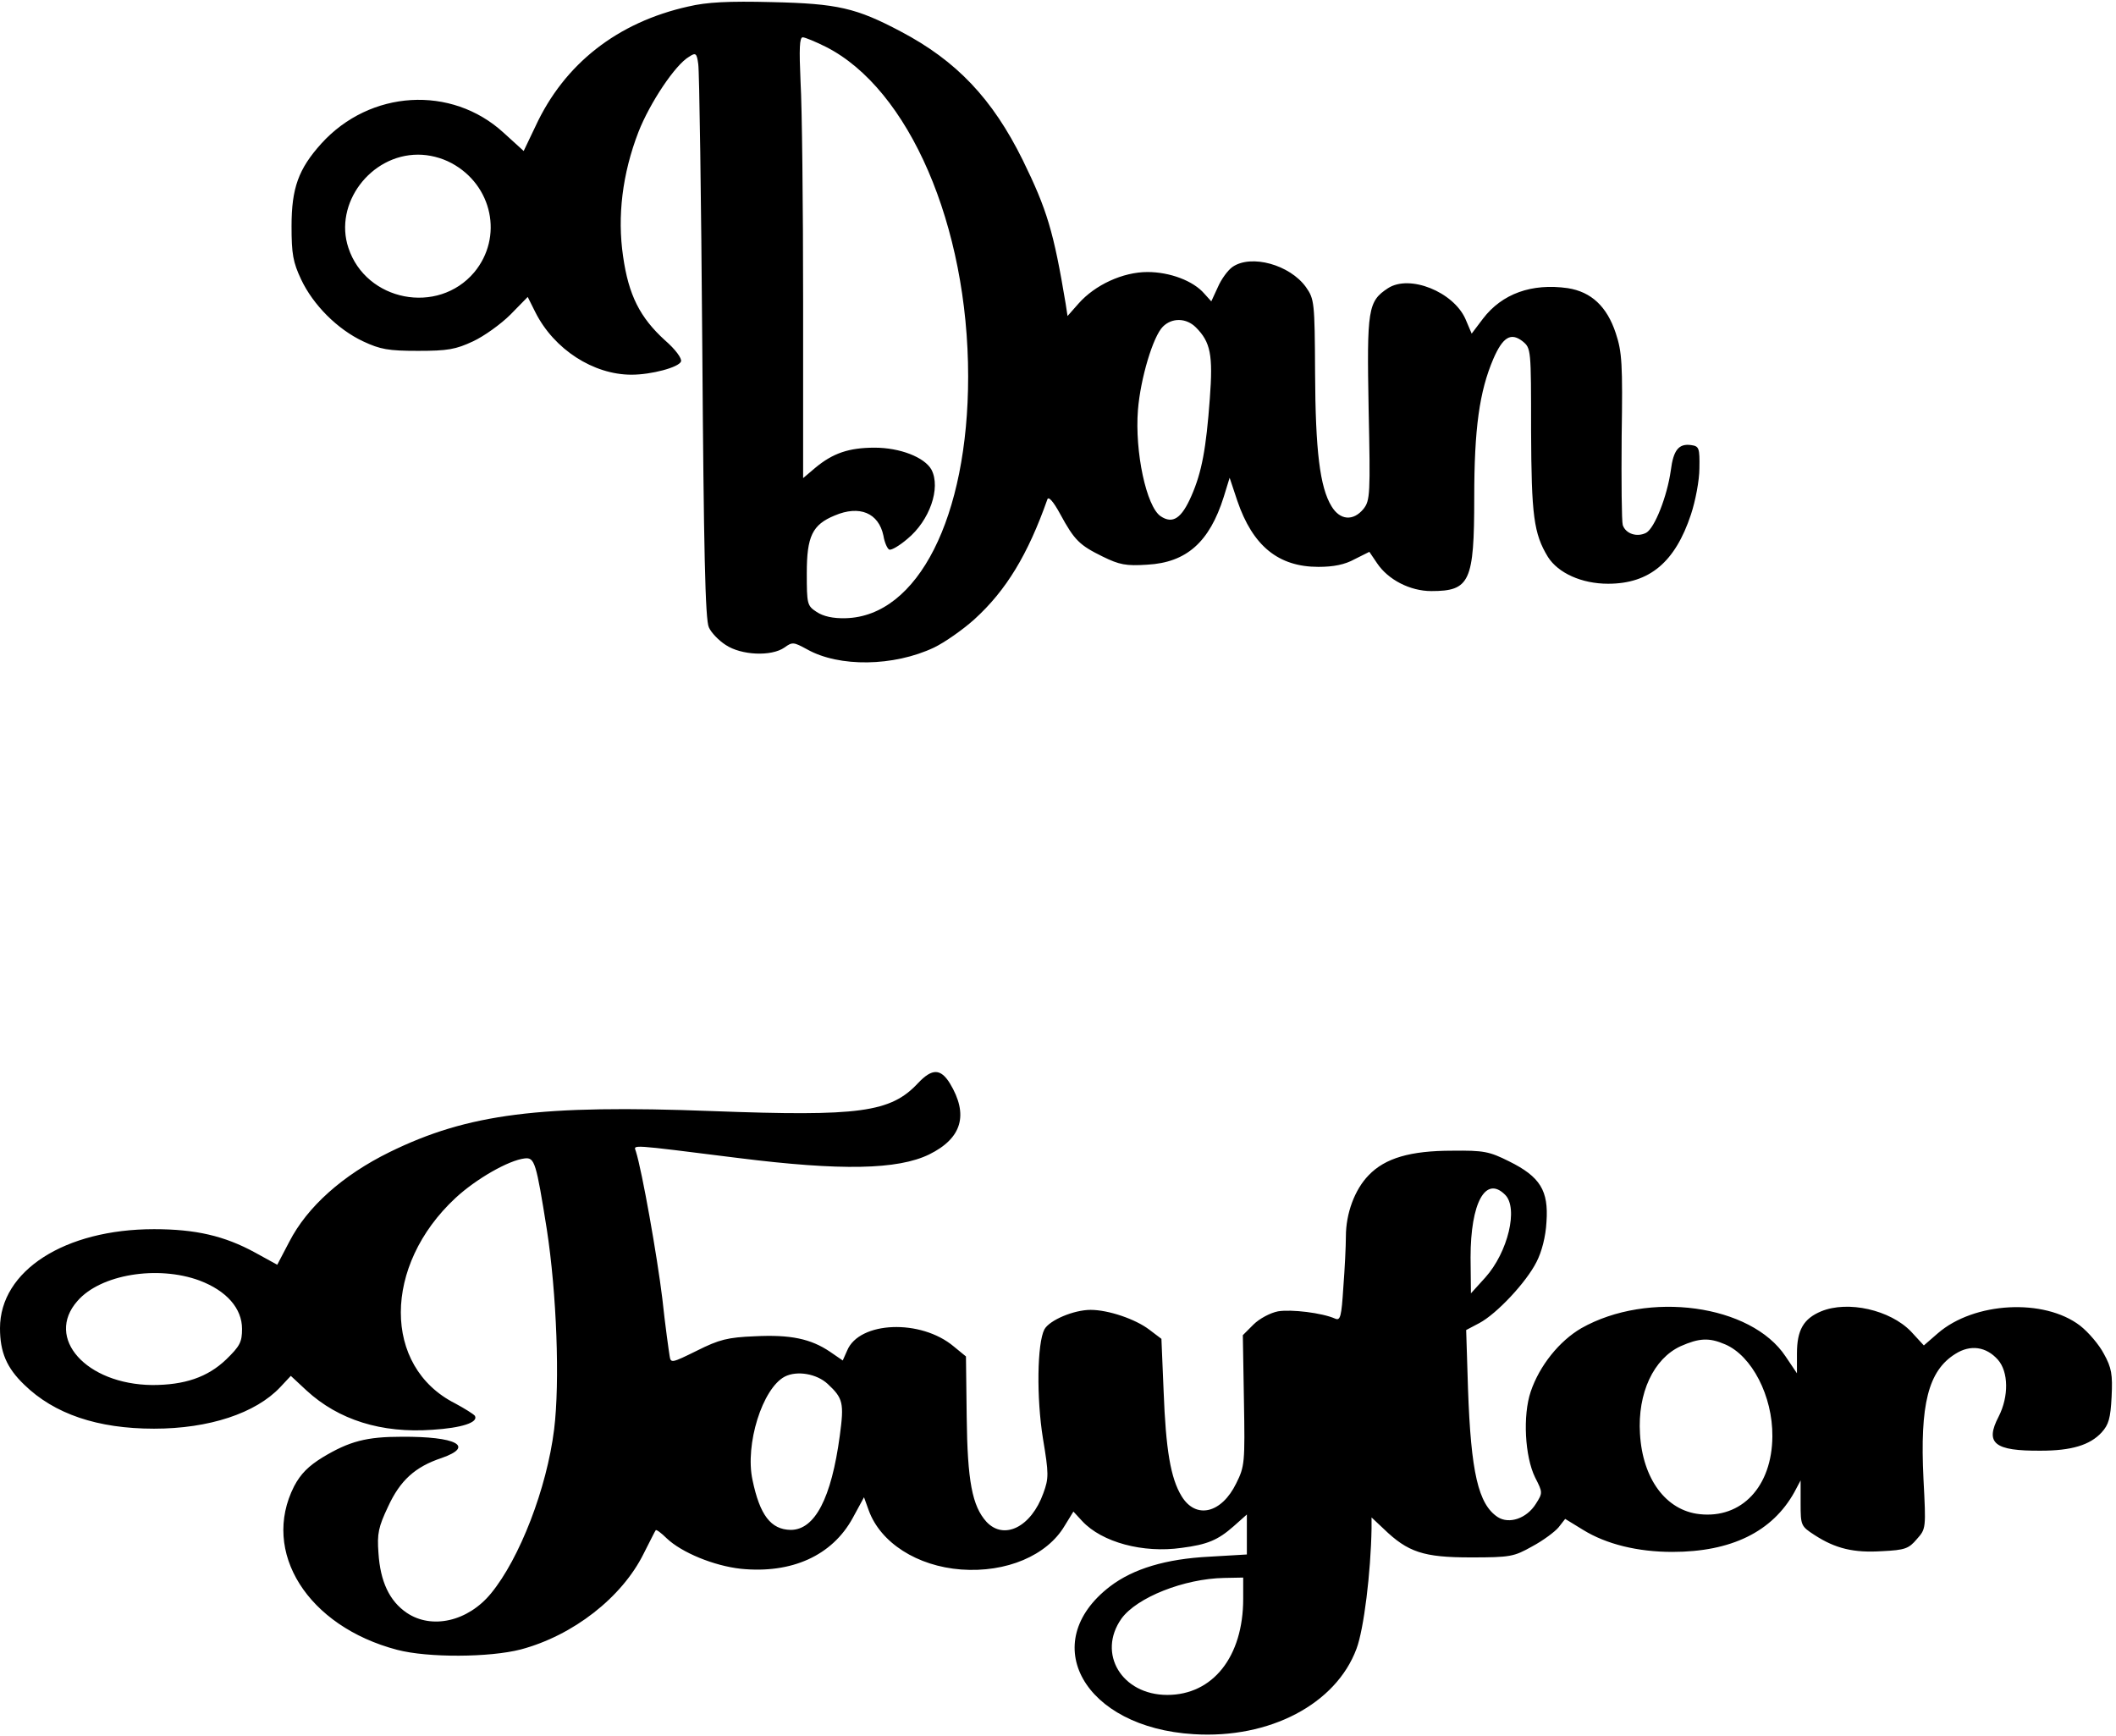 <?xml version="1.0" encoding="UTF-8" standalone="yes"?>
<svg version="1.0" xmlns="http://www.w3.org/2000/svg" width="152.408mm" height="125.028mm" viewBox="0 0 577 473" preserveAspectRatio="xMidYMid meet">
  <g transform="translate(0,473) scale(0.1,-0.1)" fill="#000000" stroke="none">
    <path d="M1877 4714 c-193 -43 -338 -156 -417 -327 l-32 -67 -55 50 c-142 130
-364 117 -497 -30 -62 -69 -81 -121 -81 -225 0 -76 4 -98 26 -145 33 -70 99
-136 169 -169 47 -22 69 -26 150 -26 81 0 103 4 150 26 30 14 76 47 102 73
l47 48 21 -42 c51 -101 158 -170 262 -170 54 0 129 20 135 36 3 8 -15 33 -44
58 -68 62 -99 123 -114 229 -16 109 -2 225 42 339 31 79 100 183 138 205 18
12 21 10 25 -20 3 -17 8 -365 11 -771 4 -554 8 -745 18 -765 6 -14 27 -36 46
-48 42 -28 124 -32 160 -7 22 16 25 15 62 -5 87 -49 236 -47 346 5 29 14 79
49 110 77 87 79 146 177 199 327 3 9 16 -5 35 -40 39 -72 53 -85 116 -116 45
-22 63 -26 122 -22 106 6 169 61 208 185 l16 52 21 -63 c42 -123 112 -180 221
-180 41 0 72 6 99 21 l40 20 21 -31 c30 -45 90 -76 148 -76 105 0 117 25 117
255 0 188 14 289 52 378 26 60 48 73 80 48 23 -19 23 -21 23 -243 1 -232 7
-281 46 -345 28 -44 92 -73 164 -73 113 0 183 59 226 189 12 36 23 93 23 126
1 55 -1 60 -22 63 -34 5 -49 -13 -56 -69 -10 -71 -44 -157 -67 -170 -25 -13
-56 -3 -64 21 -3 10 -4 119 -3 242 3 197 1 230 -16 281 -24 73 -67 113 -131
123 -98 14 -179 -15 -231 -83 l-31 -41 -17 40 c-33 74 -152 122 -211 84 -55
-36 -58 -57 -53 -329 5 -234 4 -250 -14 -273 -28 -34 -64 -31 -87 7 -32 52
-44 152 -45 364 -1 194 -2 201 -25 234 -44 61 -149 90 -200 55 -13 -9 -31 -34
-40 -55 l-18 -39 -19 21 c-30 35 -94 59 -155 59 -67 0 -143 -35 -188 -86 l-30
-34 -5 33 c-33 198 -51 257 -117 392 -83 168 -181 271 -333 351 -121 64 -172
76 -351 80 -118 3 -178 0 -228 -12z m375 -110 c227 -115 388 -488 388 -899 0
-383 -137 -654 -334 -659 -34 -1 -61 5 -79 17 -26 17 -27 21 -27 106 0 100 15
132 76 157 68 29 120 7 133 -55 3 -19 11 -36 16 -38 6 -2 28 11 49 29 61 50
92 139 66 189 -19 34 -86 60 -155 60 -70 0 -114 -15 -162 -55 l-33 -28 0 480
c0 263 -3 534 -7 600 -4 91 -3 122 6 122 6 0 35 -12 63 -26z m-1021 -317 c112
-60 142 -202 62 -298 -99 -117 -295 -79 -343 67 -40 120 60 254 190 254 30 0
63 -8 91 -23z m2030 -448 c40 -40 47 -75 38 -194 -10 -137 -22 -201 -50 -265
-27 -62 -51 -78 -84 -56 -39 26 -71 176 -62 290 7 86 41 200 68 227 25 25 64
24 90 -2z"/>
    <path d="M2504 1779 c-75 -81 -160 -92 -561 -77 -470 18 -667 -7 -881 -112
-128 -63 -224 -149 -273 -244 l-33 -63 -60 33 c-84 46 -163 64 -276 64 -243 0
-420 -113 -420 -270 0 -65 18 -108 66 -154 82 -80 200 -120 354 -120 150 0
277 42 344 113 l29 31 43 -40 c87 -80 204 -117 343 -107 80 5 126 20 116 38
-4 5 -28 20 -54 34 -198 100 -197 376 1 560 56 52 145 103 189 108 27 3 31
-11 60 -193 27 -175 36 -417 20 -546 -20 -161 -94 -352 -172 -447 -63 -77
-162 -99 -230 -53 -47 32 -72 85 -77 163 -4 53 0 71 26 126 33 72 74 109 146
133 92 32 40 59 -109 58 -95 0 -142 -12 -215 -56 -39 -24 -60 -45 -78 -79 -91
-179 37 -382 281 -446 84 -22 252 -21 337 1 143 38 276 142 335 261 17 33 31
62 33 64 1 3 15 -7 30 -22 41 -39 129 -75 202 -83 139 -14 249 36 305 138 l31
57 13 -36 c32 -88 132 -152 252 -161 123 -9 234 38 282 119 l24 39 24 -26 c54
-58 166 -88 271 -73 70 9 99 21 142 59 l36 32 0 -55 0 -54 -102 -6 c-119 -6
-208 -33 -271 -81 -201 -154 -71 -385 228 -403 207 -13 388 82 444 233 20 53
39 208 41 328 l0 30 33 -31 c66 -64 109 -78 237 -78 109 0 118 2 168 30 30 16
62 40 72 52 l18 23 49 -30 c63 -39 149 -60 243 -60 161 0 273 55 333 163 l17
32 0 -63 c0 -60 1 -62 38 -86 57 -37 107 -49 184 -44 63 3 73 7 95 33 25 28
25 29 18 164 -10 203 13 295 87 341 41 26 84 20 116 -16 29 -33 30 -100 2
-155 -38 -73 -12 -94 115 -93 83 0 134 15 166 50 19 21 24 38 27 97 3 61 0 79
-21 117 -13 25 -42 59 -65 77 -98 75 -289 65 -388 -21 l-38 -33 -35 38 c-57
59 -172 85 -245 55 -48 -20 -66 -51 -66 -115 l0 -54 -31 46 c-94 142 -375 180
-557 77 -60 -35 -114 -102 -138 -173 -22 -65 -16 -177 12 -234 21 -41 21 -42
2 -72 -25 -40 -73 -56 -104 -36 -53 35 -73 122 -81 350 l-5 160 36 19 c47 25
128 111 156 167 14 27 25 69 27 109 6 85 -17 123 -102 165 -54 27 -69 30 -155
29 -114 0 -183 -20 -228 -67 -38 -39 -62 -104 -62 -167 0 -26 -3 -88 -7 -139
-5 -79 -8 -91 -22 -85 -36 16 -120 26 -156 20 -21 -4 -51 -20 -67 -36 l-29
-29 3 -178 c3 -170 2 -180 -21 -226 -40 -82 -110 -99 -149 -35 -30 49 -43 127
-49 286 l-6 143 -33 25 c-38 29 -112 54 -160 54 -46 0 -112 -28 -126 -53 -20
-38 -22 -187 -4 -298 16 -96 16 -108 1 -149 -33 -92 -107 -129 -155 -78 -39
43 -52 111 -54 287 l-2 164 -33 27 c-90 76 -258 69 -291 -11 l-12 -27 -35 24
c-52 35 -107 47 -205 42 -74 -3 -97 -9 -157 -39 -69 -34 -72 -35 -75 -15 -2
12 -12 82 -20 157 -14 115 -55 347 -72 401 -6 19 -24 20 280 -18 279 -35 434
-32 520 10 89 44 108 108 56 194 -25 40 -48 41 -86 1z m1600 -305 c37 -36 8
-157 -54 -226 l-39 -43 -1 98 c0 149 41 224 94 171z m-3560 -234 c74 -28 116
-76 116 -132 0 -36 -6 -47 -43 -83 -51 -49 -114 -70 -202 -70 -180 2 -293 128
-204 229 63 73 219 98 333 56z m4160 -174 c73 -31 130 -141 129 -251 -1 -137
-84 -225 -199 -212 -91 10 -155 96 -162 219 -7 111 37 205 111 239 50 22 77
24 121 5z m-2447 -108 c42 -39 45 -52 33 -141 -23 -171 -68 -257 -134 -257
-54 1 -84 40 -104 136 -21 97 27 250 88 282 33 17 87 8 117 -20z m1133 -586
c0 -158 -83 -262 -207 -262 -124 0 -192 113 -125 208 42 58 171 109 280 111
l52 1 0 -58z"/>
  </g>
</svg>